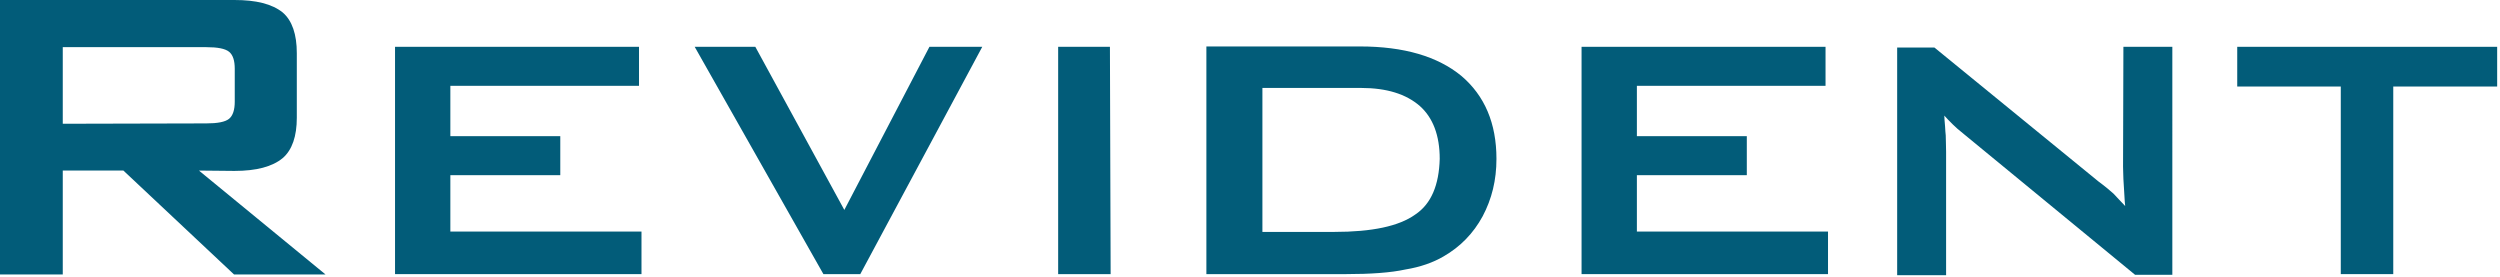 <?xml version="1.0" encoding="UTF-8"?> <svg xmlns="http://www.w3.org/2000/svg" xmlns:xlink="http://www.w3.org/1999/xlink" version="1.1" id="Слой_1" x="0px" y="0px" viewBox="0 0 705 78" style="enable-background:new 0 0 705 78;" xml:space="preserve"> <style type="text/css"> .st0{fill:#025C79;} </style> <g> <path class="st0" d="M630.9,13.2v11.2h29.2v52.9h14.8V24.4h29.3V13.2H630.9z"></path> <path class="st0" d="M66.1,48.2c6.2,0,10.7-1.2,13.6-3.6c2.7-2.3,4-6.2,4-11.4V15c0-5.3-1.3-9.2-4-11.5C76.7,1.1,72.2,0,66.1,0H0 v77.4h17.7V48.1h17.1L66,77.4h25.8L56.1,48.1L66.1,48.2L66.1,48.2z M17.7,34.9V13.3h40.5c3.1,0,5.3,0.4,6.4,1.3 c1.1,0.9,1.6,2.5,1.6,4.8v9.3c0,2.2-0.5,3.9-1.6,4.8c-1.1,0.9-3.3,1.3-6.4,1.3L17.7,34.9L17.7,34.9z"></path> <path class="st0" d="M127,49.4h31v-11h-31V24.2h53.2v-11h-68.8v64.1h69.5v-12H127V49.4z"></path> <path class="st0" d="M238.1,59.2l-25.1-46h-17.1l36.3,64.1h10.4L277,13.2h-14.9L238.1,59.2z"></path> <path class="st0" d="M298.4,13.2v64.1h14.8L313,13.2H298.4z"></path> <path class="st0" d="M412.1,21.4c-6.7-5.5-16.2-8.3-28.6-8.3h-43.3v64.2h39.3c7,0,12.7-0.4,16.8-1.3c4.3-0.7,7.9-2,10.8-3.7 c4.7-2.7,8.4-6.5,11-11.3c2.6-4.9,3.9-10.2,3.9-16.2C422,34.8,418.7,27,412.1,21.4z M399.1,60.5c-4.6,3.3-12.2,4.9-22.9,4.9h-20.2 V24.8h27.8c7.2,0,12.7,1.7,16.6,5.1c3.7,3.3,5.6,8.3,5.6,14.9C405.8,52.2,403.6,57.5,399.1,60.5z"></path> <path class="st0" d="M598.7,47c0,1.3,0.1,2.5,0.1,3.5c0.1,1.1,0.1,2.2,0.2,3.3c0.1,1.1,0.1,2.5,0.3,4.3c-1.3-1.4-2.5-2.6-3.3-3.5 c-1-0.9-2.3-2-4.2-3.4l-46.3-37.8h-10.5v64.2h13.8V42.8c0-1.8-0.1-3.4-0.1-4.6c-0.1-0.6-0.1-1.5-0.2-2.7c-0.1-1.2-0.2-2.2-0.2-2.9 c0.5,0.6,1.3,1.4,2.4,2.5c0.7,0.7,1.7,1.6,3.1,2.7l48.3,39.7h10.5V13.2h-13.8L598.7,47L598.7,47z"></path> <path class="st0" d="M461.6,49.4h31v-11h-31V24.2h53.2v-11H446v64.1h69.5v-12h-53.9V49.4z"></path> </g> </svg> 